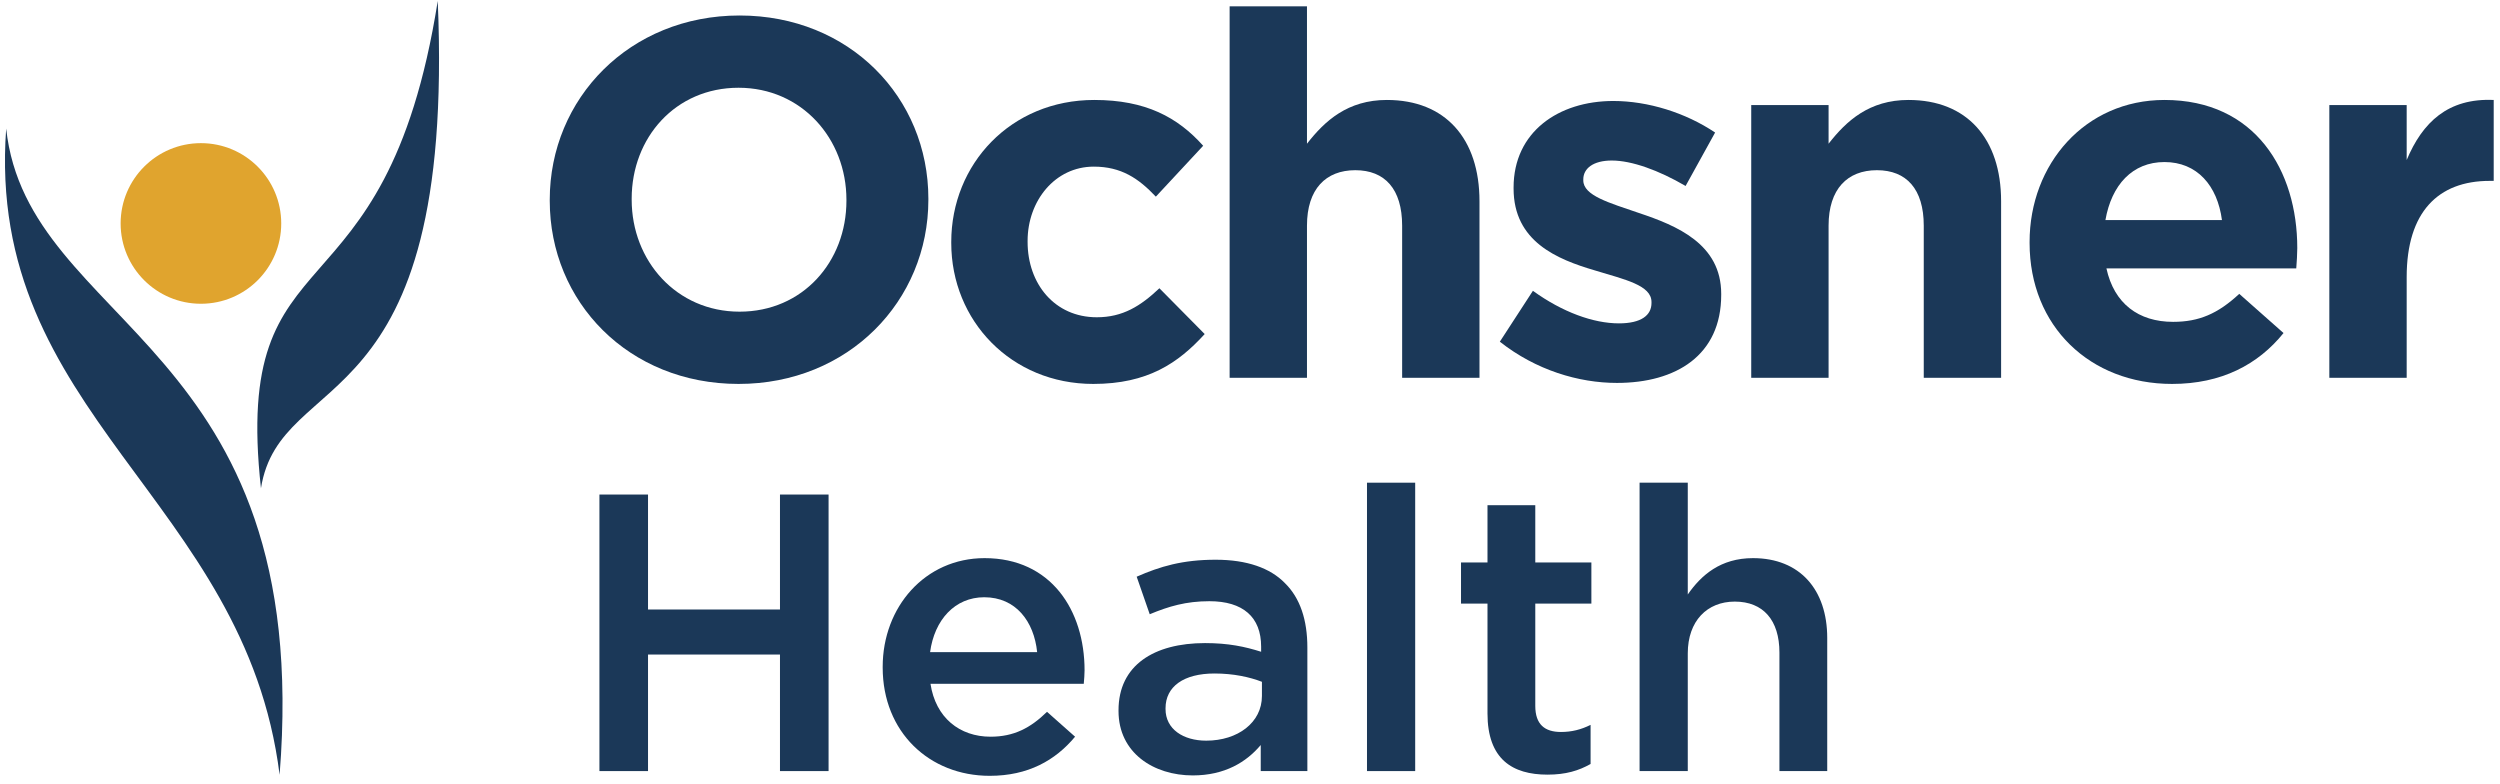 <?xml version="1.0" encoding="UTF-8"?>
<svg width="201px" height="63px" viewBox="0 0 201 63" version="1.1" xmlns="http://www.w3.org/2000/svg" xmlns:xlink="http://www.w3.org/1999/xlink">
    <title>OH_OchsnerHealth_Logo_Color_S</title>
    <g id="Symbols" stroke="none" stroke-width="1" fill="none" fill-rule="evenodd">
        <g id="Header-Migraine" transform="translate(-112, -31)">
            <g id="OH_OchsnerHealth_Logo_Color_S" transform="translate(112, 31)">
                <path d="M22.48,62.294 C25.283,27.421 2.223,26.385 0.497,10.339 C-1.189,33.309 19.712,40.119 22.48,62.294" id="Fill-1" fill="#1B3858"></path>
                <path d="M20.981,39.258 C22.544,29.398 36.641,34.292 35.195,0.073 C30.988,26.669 18.64,17.931 20.981,39.258" id="Fill-2" fill="#1B3858"></path>
                <path d="M22.611,17.966 C22.611,21.532 19.722,24.422 16.155,24.422 C12.589,24.422 9.699,21.532 9.699,17.966 C9.699,14.4 12.589,11.509 16.155,11.509 C19.722,11.509 22.611,14.4 22.611,17.966" id="Fill-3" fill="#E0A42E"></path>
                <polyline id="Fill-4" fill="#1B3858" points="48.194 39.761 52.101 39.761 52.101 49.004 62.71 49.004 62.71 39.761 66.617 39.761 66.617 61.995 62.71 61.995 62.71 52.625 52.101 52.625 52.101 61.995 48.194 61.995 48.194 39.761"></polyline>
                <path d="M83.387,52.434 C83.132,49.956 81.672,48.019 79.131,48.019 C76.78,48.019 75.128,49.83 74.779,52.434 L83.387,52.434 Z M70.968,53.673 L70.968,53.61 C70.968,48.813 74.366,44.874 79.162,44.874 C84.498,44.874 87.199,49.067 87.199,53.895 C87.199,54.245 87.166,54.594 87.135,54.975 L74.811,54.975 C75.223,57.707 77.161,59.231 79.639,59.231 C81.513,59.231 82.847,58.533 84.18,57.23 L86.436,59.231 C84.848,61.138 82.656,62.376 79.575,62.376 C74.715,62.376 70.968,58.851 70.968,53.673 L70.968,53.673 Z" id="Fill-5" fill="#1B3858"></path>
                <path d="M101.459,55.96 L101.459,54.817 C100.474,54.435 99.172,54.149 97.647,54.149 C95.169,54.149 93.709,55.197 93.709,56.945 L93.709,57.008 C93.709,58.628 95.138,59.549 96.98,59.549 C99.521,59.549 101.459,58.088 101.459,55.96 Z M89.929,57.167 L89.929,57.104 C89.929,53.482 92.787,51.704 96.885,51.704 C98.758,51.704 100.093,51.989 101.395,52.402 L101.395,51.989 C101.395,49.607 99.934,48.337 97.234,48.337 C95.36,48.337 93.963,48.75 92.438,49.385 L91.389,46.367 C93.264,45.542 95.074,45.002 97.743,45.002 C100.251,45.002 102.126,45.668 103.301,46.876 C104.539,48.083 105.112,49.861 105.112,52.053 L105.112,61.995 L101.363,61.995 L101.363,59.899 C100.22,61.264 98.473,62.344 95.9,62.344 C92.756,62.344 89.929,60.534 89.929,57.167 L89.929,57.167 Z" id="Fill-6" fill="#1B3858"></path>
                <polygon id="Fill-7" fill="#1B3858" points="109.906 61.995 113.781 61.995 113.781 38.808 109.906 38.808"></polygon>
                <path d="M119.594,57.358 L119.594,48.527 L117.465,48.527 L117.465,45.224 L119.594,45.224 L119.594,40.619 L123.437,40.619 L123.437,45.224 L127.947,45.224 L127.947,48.527 L123.437,48.527 L123.437,56.754 C123.437,58.247 124.199,58.851 125.501,58.851 C126.359,58.851 127.122,58.66 127.883,58.279 L127.883,61.423 C126.931,61.963 125.883,62.281 124.422,62.281 C121.595,62.281 119.594,61.042 119.594,57.358" id="Fill-8" fill="#1B3858"></path>
                <path d="M131.822,38.808 L135.697,38.808 L135.697,47.797 C136.776,46.241 138.333,44.874 140.938,44.874 C144.718,44.874 146.909,47.415 146.909,51.291 L146.909,61.995 L143.066,61.995 L143.066,52.466 C143.066,49.861 141.763,48.368 139.476,48.368 C137.253,48.368 135.697,49.925 135.697,52.53 L135.697,61.995 L131.822,61.995 L131.822,38.808" id="Fill-9" fill="#1B3858"></path>
                <path d="M68.053,16.139 L68.053,16.057 C68.053,11.147 64.452,7.055 59.379,7.055 C54.306,7.055 50.787,11.065 50.787,15.975 L50.787,16.057 C50.787,20.967 54.387,25.058 59.461,25.058 C64.534,25.058 68.053,21.049 68.053,16.139 Z M44.2,16.139 L44.2,16.057 C44.2,7.914 50.623,1.246 59.461,1.246 C68.299,1.246 74.641,7.833 74.641,15.975 L74.641,16.057 C74.641,24.199 68.217,30.868 59.379,30.868 C50.541,30.868 44.2,24.281 44.2,16.139 L44.2,16.139 Z" id="Fill-10" fill="#1B3858"></path>
                <path d="M76.481,19.535 L76.481,19.453 C76.481,13.193 81.268,8.037 87.978,8.037 C92.111,8.037 94.688,9.428 96.735,11.72 L92.93,15.811 C91.538,14.338 90.147,13.397 87.938,13.397 C84.828,13.397 82.619,16.139 82.619,19.371 L82.619,19.453 C82.619,22.808 84.787,25.508 88.183,25.508 C90.27,25.508 91.702,24.608 93.216,23.176 L96.857,26.858 C94.73,29.191 92.275,30.868 87.897,30.868 C81.309,30.868 76.481,25.795 76.481,19.535" id="Fill-11" fill="#1B3858"></path>
                <path d="M98.862,0.509 L105.081,0.509 L105.081,11.556 C106.513,9.715 108.354,8.037 111.505,8.037 C116.21,8.037 118.951,11.147 118.951,16.18 L118.951,30.377 L112.732,30.377 L112.732,18.143 C112.732,15.197 111.341,13.684 108.968,13.684 C106.595,13.684 105.081,15.197 105.081,18.143 L105.081,30.377 L98.862,30.377 L98.862,0.509" id="Fill-12" fill="#1B3858"></path>
                <path d="M120.587,27.472 L123.246,23.381 C125.619,25.099 128.116,25.999 130.161,25.999 C131.961,25.999 132.78,25.344 132.78,24.363 L132.78,24.281 C132.78,22.931 130.652,22.48 128.238,21.744 C125.17,20.844 121.692,19.412 121.692,15.157 L121.692,15.075 C121.692,10.615 125.293,8.119 129.711,8.119 C132.494,8.119 135.522,9.06 137.895,10.656 L135.522,14.952 C133.353,13.684 131.184,12.906 129.588,12.906 C128.074,12.906 127.297,13.561 127.297,14.42 L127.297,14.502 C127.297,15.73 129.384,16.303 131.757,17.12 C134.826,18.143 138.385,19.617 138.385,23.626 L138.385,23.708 C138.385,28.577 134.744,30.787 129.998,30.787 C126.929,30.787 123.492,29.764 120.587,27.472" id="Fill-13" fill="#1B3858"></path>
                <path d="M140.799,8.447 L147.018,8.447 L147.018,11.556 C148.45,9.715 150.292,8.037 153.442,8.037 C158.147,8.037 160.889,11.147 160.889,16.18 L160.889,30.377 L154.67,30.377 L154.67,18.143 C154.67,15.197 153.278,13.684 150.905,13.684 C148.532,13.684 147.018,15.197 147.018,18.143 L147.018,30.377 L140.799,30.377 L140.799,8.447" id="Fill-14" fill="#1B3858"></path>
                <path d="M178.645,17.694 C178.277,14.911 176.64,13.029 174.022,13.029 C171.444,13.029 169.767,14.871 169.276,17.694 L178.645,17.694 Z M163.179,19.535 L163.179,19.453 C163.179,13.193 167.639,8.037 174.022,8.037 C181.345,8.037 184.701,13.725 184.701,19.944 C184.701,20.435 184.66,21.008 184.619,21.58 L169.357,21.58 C169.971,24.403 171.935,25.877 174.717,25.877 C176.804,25.877 178.318,25.222 180.036,23.626 L183.596,26.777 C181.55,29.313 178.604,30.868 174.635,30.868 C168.048,30.868 163.179,26.245 163.179,19.535 L163.179,19.535 Z" id="Fill-15" fill="#1B3858"></path>
                <path d="M187.278,8.447 L193.497,8.447 L193.497,12.866 C194.765,9.838 196.811,7.874 200.494,8.037 L200.494,14.543 L200.166,14.543 C196.034,14.543 193.497,17.039 193.497,22.276 L193.497,30.377 L187.278,30.377 L187.278,8.447" id="Fill-16" fill="#1B3858"></path>
            </g>
        </g>
    </g>
</svg>